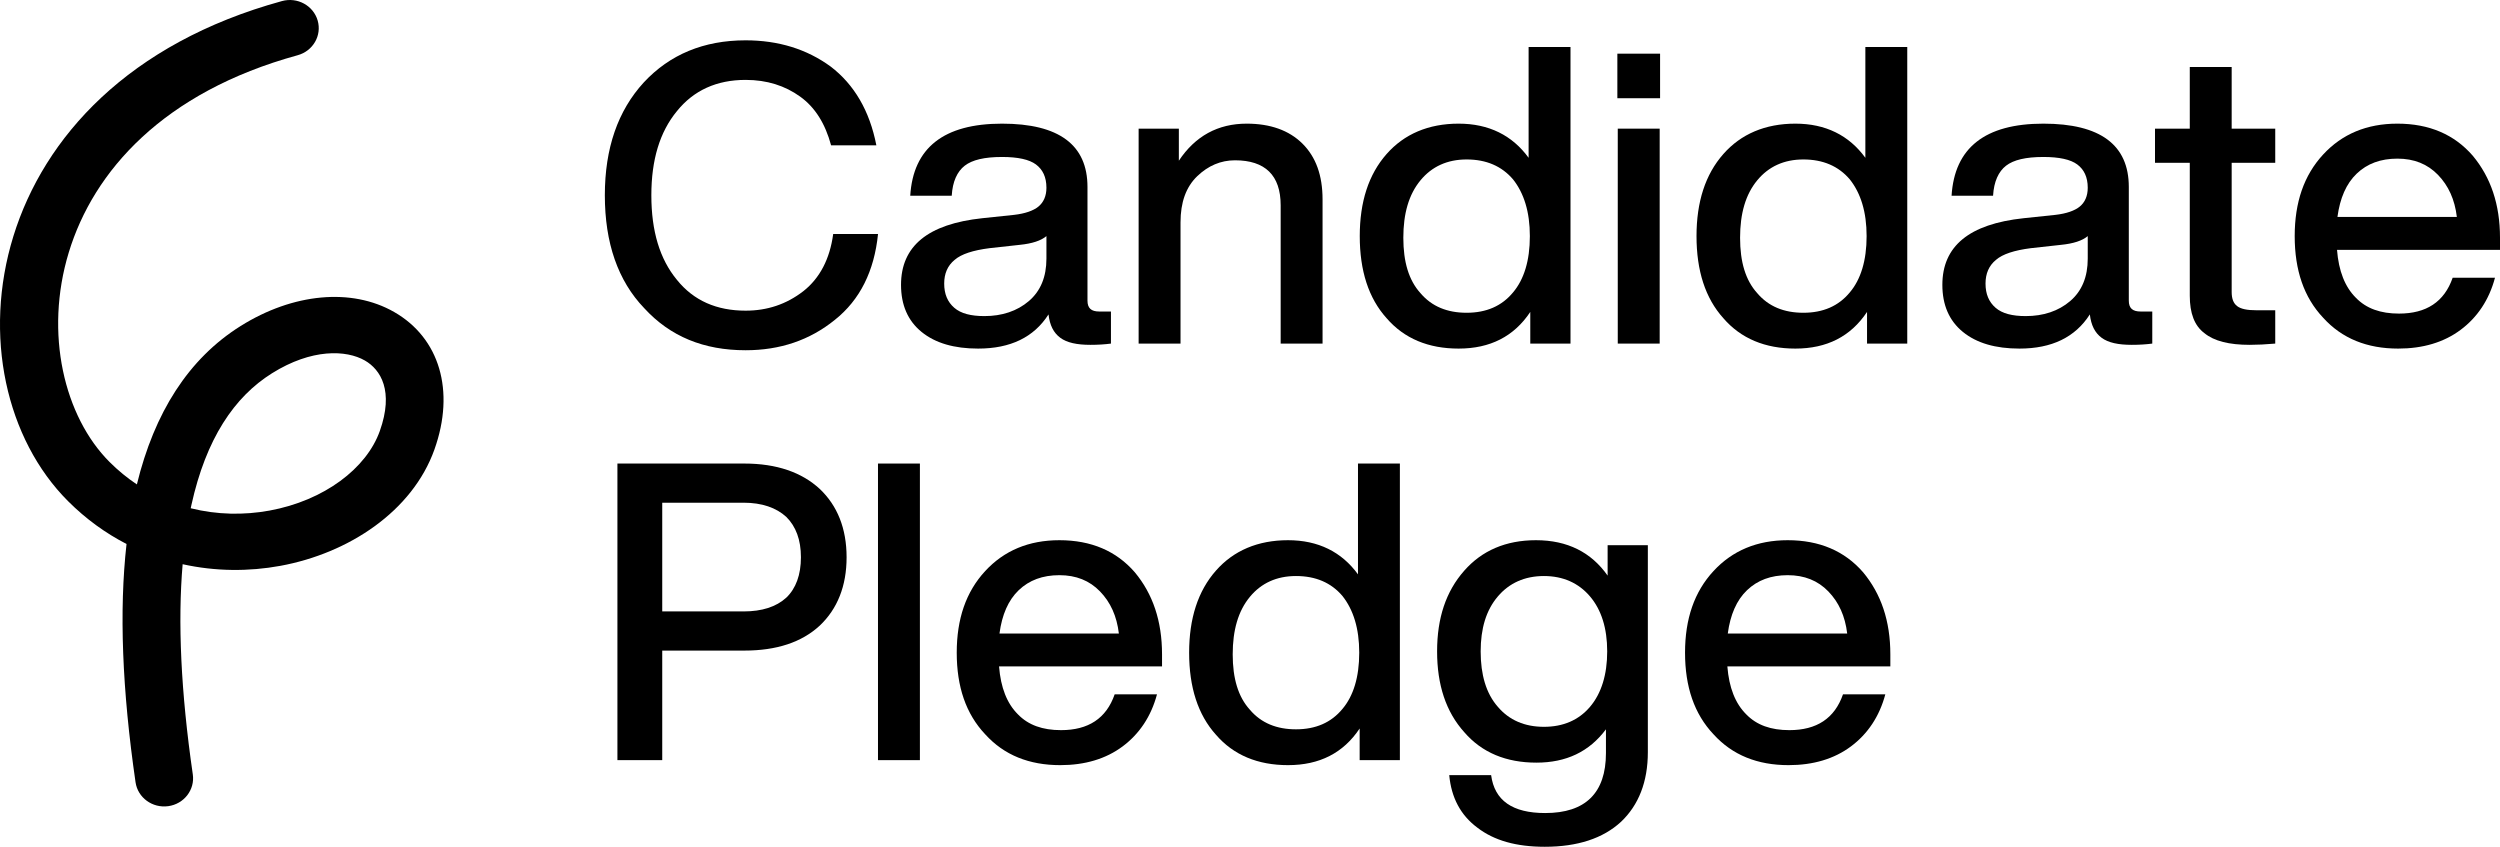 <?xml version="1.0" encoding="UTF-8" standalone="no"?>
<svg width="124" height="42" viewBox="0 0 124 42" fill="none" xmlns="http://www.w3.org/2000/svg">
<path fill-rule="evenodd" clip-rule="evenodd" d="M15.756 1.017C15.971 1.758 15.528 2.529 14.765 2.739C1.418 6.404 0.949 18.426 5.432 22.912C5.861 23.341 6.316 23.712 6.789 24.027C7.655 20.475 9.342 17.794 11.937 16.169C14.53 14.545 17.433 14.263 19.551 15.476C21.798 16.762 22.588 19.38 21.547 22.298C20.456 25.353 17.312 27.441 13.899 28.067C12.349 28.351 10.69 28.347 9.059 27.985C8.815 30.839 8.967 34.3 9.563 38.409C9.674 39.172 9.128 39.878 8.344 39.986C7.559 40.094 6.833 39.563 6.723 38.8C6.058 34.222 5.905 30.282 6.276 26.982C5.25 26.454 4.27 25.752 3.375 24.857C-2.767 18.712 -1.252 4.238 13.986 0.053C14.748 -0.157 15.541 0.275 15.756 1.017ZM9.459 25.209C10.763 25.537 12.104 25.556 13.367 25.325C16.083 24.826 18.176 23.233 18.837 21.383C19.546 19.394 18.883 18.331 18.095 17.88C17.178 17.355 15.466 17.278 13.49 18.515C11.619 19.687 10.219 21.761 9.494 25.047C9.482 25.1 9.47 25.154 9.459 25.209Z" fill="black"/>
<path d="M36.983 17.372C34.905 17.372 33.242 16.691 31.954 15.286C30.645 13.922 30 12.042 30 9.686C30 7.352 30.645 5.492 31.933 4.087C33.221 2.703 34.905 2 36.983 2C38.604 2 40.017 2.434 41.202 3.302C42.365 4.19 43.134 5.492 43.467 7.207H41.222C40.931 6.133 40.433 5.327 39.685 4.79C38.937 4.252 38.043 3.963 36.983 3.963C35.549 3.963 34.406 4.48 33.575 5.513C32.723 6.546 32.307 7.93 32.307 9.686C32.307 11.463 32.723 12.848 33.575 13.88C34.406 14.914 35.549 15.409 36.983 15.409C38.043 15.409 38.999 15.1 39.851 14.438C40.661 13.798 41.16 12.848 41.326 11.608H43.55C43.363 13.447 42.656 14.872 41.41 15.864C40.163 16.876 38.687 17.372 36.983 17.372Z" fill="black"/>
<path d="M54.521 15.451H55.103V17.042C54.791 17.083 54.459 17.104 54.084 17.104C53.419 17.104 52.921 17 52.588 16.752C52.256 16.505 52.069 16.133 52.006 15.595C51.279 16.732 50.115 17.29 48.515 17.29C47.331 17.29 46.395 17.021 45.709 16.463C45.024 15.905 44.691 15.12 44.691 14.129C44.691 12.207 46.021 11.112 48.723 10.823L50.302 10.657C50.843 10.595 51.258 10.451 51.508 10.244C51.757 10.038 51.903 9.728 51.903 9.314C51.903 8.777 51.715 8.405 51.383 8.157C51.05 7.909 50.489 7.786 49.7 7.786C48.827 7.786 48.224 7.93 47.85 8.219C47.476 8.509 47.247 9.005 47.206 9.707H45.148C45.294 7.331 46.811 6.133 49.7 6.133C52.526 6.133 53.939 7.186 53.939 9.273V14.914C53.939 15.286 54.126 15.451 54.521 15.451ZM48.827 15.678C49.7 15.678 50.448 15.43 51.03 14.934C51.611 14.438 51.903 13.736 51.903 12.827V11.711C51.632 11.938 51.196 12.083 50.572 12.145L49.076 12.31C48.266 12.414 47.684 12.6 47.351 12.889C46.998 13.178 46.832 13.571 46.832 14.066C46.832 14.583 46.998 14.976 47.331 15.265C47.663 15.554 48.162 15.678 48.827 15.678Z" fill="black"/>
<path d="M61.838 6.133C63.002 6.133 63.937 6.463 64.602 7.124C65.267 7.786 65.599 8.695 65.599 9.893V17.042H63.521V10.182C63.521 8.695 62.752 7.951 61.256 7.951C60.55 7.951 59.926 8.219 59.386 8.736C58.825 9.273 58.554 10.038 58.554 11.029V17.042H56.476V6.381H58.471V7.971C59.282 6.752 60.404 6.133 61.838 6.133Z" fill="black"/>
<path d="M75.819 7.827V2.331H77.897V17.042H75.902V15.472C75.092 16.691 73.907 17.29 72.348 17.29C70.852 17.29 69.647 16.794 68.774 15.781C67.88 14.79 67.444 13.426 67.444 11.711C67.444 10.017 67.88 8.653 68.774 7.641C69.647 6.649 70.852 6.133 72.348 6.133C73.845 6.133 75.008 6.711 75.819 7.827ZM70.457 14.542C71.018 15.203 71.787 15.513 72.743 15.513C73.72 15.513 74.489 15.182 75.05 14.5C75.59 13.86 75.881 12.93 75.881 11.711C75.881 10.513 75.59 9.583 75.05 8.901C74.489 8.24 73.72 7.909 72.743 7.909C71.787 7.909 71.018 8.261 70.457 8.943C69.875 9.645 69.605 10.595 69.605 11.794C69.605 12.992 69.875 13.901 70.457 14.542Z" fill="black"/>
<path d="M82.34 4.872H80.221V2.662H82.34V4.872ZM82.32 17.042H80.241V6.381H82.32V17.042Z" fill="black"/>
<path d="M92.522 7.827V2.331H94.6V17.042H92.605V15.472C91.794 16.691 90.61 17.29 89.051 17.29C87.555 17.29 86.349 16.794 85.477 15.781C84.583 14.79 84.147 13.426 84.147 11.711C84.147 10.017 84.583 8.653 85.477 7.641C86.349 6.649 87.555 6.133 89.051 6.133C90.547 6.133 91.711 6.711 92.522 7.827ZM87.16 14.542C87.721 15.203 88.49 15.513 89.446 15.513C90.422 15.513 91.192 15.182 91.753 14.5C92.293 13.86 92.584 12.93 92.584 11.711C92.584 10.513 92.293 9.583 91.753 8.901C91.192 8.24 90.422 7.909 89.446 7.909C88.49 7.909 87.721 8.261 87.16 8.943C86.578 9.645 86.308 10.595 86.308 11.794C86.308 12.992 86.578 13.901 87.16 14.542Z" fill="black"/>
<path d="M106.171 15.451H106.753V17.042C106.441 17.083 106.109 17.104 105.734 17.104C105.069 17.104 104.571 17 104.238 16.752C103.906 16.505 103.719 16.133 103.656 15.595C102.929 16.732 101.765 17.29 100.165 17.29C98.98 17.29 98.045 17.021 97.359 16.463C96.674 15.905 96.341 15.12 96.341 14.129C96.341 12.207 97.671 11.112 100.373 10.823L101.952 10.657C102.493 10.595 102.908 10.451 103.158 10.244C103.407 10.038 103.552 9.728 103.552 9.314C103.552 8.777 103.365 8.405 103.033 8.157C102.7 7.909 102.139 7.786 101.35 7.786C100.477 7.786 99.874 7.93 99.5 8.219C99.126 8.509 98.897 9.005 98.856 9.707H96.798C96.944 7.331 98.461 6.133 101.35 6.133C104.176 6.133 105.589 7.186 105.589 9.273V14.914C105.589 15.286 105.776 15.451 106.171 15.451ZM100.477 15.678C101.35 15.678 102.098 15.43 102.68 14.934C103.261 14.438 103.552 13.736 103.552 12.827V11.711C103.282 11.938 102.846 12.083 102.222 12.145L100.726 12.31C99.916 12.414 99.334 12.6 99.001 12.889C98.648 13.178 98.482 13.571 98.482 14.066C98.482 14.583 98.648 14.976 98.98 15.265C99.313 15.554 99.812 15.678 100.477 15.678Z" fill="black"/>
<path d="M112.852 6.381V8.075H110.691V14.48C110.691 14.81 110.774 15.038 110.961 15.182C111.148 15.327 111.46 15.389 111.917 15.389H112.852V17.042C112.395 17.083 111.959 17.104 111.585 17.104C110.566 17.104 109.818 16.918 109.34 16.525C108.841 16.153 108.613 15.533 108.613 14.666V8.075H106.888V6.381H108.613V3.323H110.691V6.381H112.852Z" fill="black"/>
<path d="M124 11.794V12.393H115.916C115.999 13.447 116.311 14.232 116.851 14.769C117.371 15.306 118.078 15.554 118.992 15.554C120.343 15.554 121.236 14.976 121.652 13.777H123.751C123.46 14.872 122.878 15.74 122.047 16.36C121.216 16.98 120.176 17.29 118.95 17.29C117.412 17.29 116.166 16.794 115.23 15.761C114.274 14.748 113.817 13.405 113.817 11.711C113.817 10.038 114.274 8.695 115.23 7.662C116.166 6.649 117.392 6.133 118.909 6.133C120.488 6.133 121.735 6.67 122.649 7.724C123.543 8.798 124 10.141 124 11.794ZM118.909 7.868C118.078 7.868 117.412 8.116 116.893 8.612C116.373 9.108 116.062 9.831 115.937 10.761H121.86C121.756 9.893 121.444 9.211 120.925 8.674C120.405 8.137 119.74 7.868 118.909 7.868Z" fill="black"/>
<path d="M30.624 22.992H36.921C38.521 22.992 39.768 23.426 40.661 24.252C41.534 25.079 41.991 26.215 41.991 27.641C41.991 29.067 41.534 30.203 40.661 31.029C39.768 31.856 38.521 32.269 36.921 32.269H32.847V37.703H30.624V22.992ZM32.847 30.327H36.879C37.794 30.327 38.5 30.1 38.999 29.645C39.477 29.191 39.726 28.509 39.726 27.641C39.726 26.773 39.477 26.112 38.999 25.637C38.5 25.182 37.794 24.934 36.879 24.934H32.847V30.327Z" fill="black"/>
<path d="M45.627 37.703H43.548V22.992H45.627V37.703Z" fill="black"/>
<path d="M57.637 32.455V33.054H49.553C49.636 34.108 49.947 34.893 50.488 35.43C51.007 35.967 51.714 36.215 52.628 36.215C53.979 36.215 54.873 35.637 55.288 34.438H57.387C57.096 35.533 56.514 36.401 55.683 37.021C54.852 37.641 53.813 37.951 52.587 37.951C51.049 37.951 49.802 37.455 48.867 36.422C47.911 35.41 47.454 34.066 47.454 32.372C47.454 30.699 47.911 29.356 48.867 28.323C49.802 27.31 51.028 26.794 52.545 26.794C54.125 26.794 55.372 27.331 56.286 28.385C57.18 29.459 57.637 30.802 57.637 32.455ZM52.545 28.529C51.714 28.529 51.049 28.777 50.529 29.273C50.01 29.769 49.698 30.492 49.574 31.422H55.496C55.392 30.554 55.081 29.872 54.561 29.335C54.041 28.798 53.377 28.529 52.545 28.529Z" fill="black"/>
<path d="M67.356 28.488V22.992H69.434V37.703H67.439V36.133C66.629 37.352 65.444 37.951 63.886 37.951C62.389 37.951 61.184 37.455 60.311 36.443C59.417 35.451 58.981 34.087 58.981 32.372C58.981 30.678 59.417 29.314 60.311 28.302C61.184 27.31 62.389 26.794 63.886 26.794C65.382 26.794 66.546 27.372 67.356 28.488ZM61.994 35.203C62.556 35.864 63.325 36.174 64.28 36.174C65.257 36.174 66.026 35.843 66.587 35.161C67.127 34.521 67.418 33.591 67.418 32.372C67.418 31.174 67.127 30.244 66.587 29.562C66.026 28.901 65.257 28.571 64.28 28.571C63.325 28.571 62.556 28.922 61.994 29.604C61.413 30.306 61.142 31.257 61.142 32.455C61.142 33.653 61.413 34.562 61.994 35.203Z" fill="black"/>
<path d="M79.738 28.55V27.042H81.733V37.31C81.733 38.777 81.276 39.934 80.403 40.761C79.509 41.587 78.242 42 76.621 42C75.207 42 74.106 41.691 73.275 41.05C72.443 40.43 71.986 39.562 71.882 38.447H73.96C74.127 39.707 75.02 40.327 76.641 40.327C78.636 40.327 79.655 39.335 79.655 37.352V36.174C78.823 37.29 77.68 37.827 76.205 37.827C74.709 37.827 73.503 37.331 72.63 36.319C71.716 35.306 71.28 33.963 71.28 32.31C71.28 30.657 71.716 29.335 72.63 28.302C73.503 27.31 74.688 26.794 76.184 26.794C77.743 26.794 78.927 27.393 79.738 28.55ZM76.579 36.05C77.535 36.05 78.304 35.719 78.865 35.058C79.426 34.397 79.717 33.467 79.717 32.31C79.717 31.153 79.426 30.244 78.865 29.583C78.304 28.922 77.535 28.571 76.579 28.571C75.623 28.571 74.854 28.922 74.293 29.583C73.711 30.265 73.441 31.174 73.441 32.31C73.441 33.467 73.711 34.397 74.293 35.058C74.854 35.719 75.623 36.05 76.579 36.05Z" fill="black"/>
<path d="M93.761 32.455V33.054H85.677C85.76 34.108 86.072 34.893 86.612 35.43C87.132 35.967 87.838 36.215 88.753 36.215C90.104 36.215 90.997 35.637 91.413 34.438H93.512C93.221 35.533 92.639 36.401 91.808 37.021C90.977 37.641 89.937 37.951 88.711 37.951C87.174 37.951 85.927 37.455 84.991 36.422C84.035 35.41 83.578 34.066 83.578 32.372C83.578 30.699 84.035 29.356 84.991 28.323C85.927 27.31 87.153 26.794 88.67 26.794C90.249 26.794 91.496 27.331 92.41 28.385C93.304 29.459 93.761 30.802 93.761 32.455ZM88.67 28.529C87.838 28.529 87.174 28.777 86.654 29.273C86.134 29.769 85.823 30.492 85.698 31.422H91.621C91.517 30.554 91.205 29.872 90.686 29.335C90.166 28.798 89.501 28.529 88.67 28.529Z" fill="black"/>
</svg>
